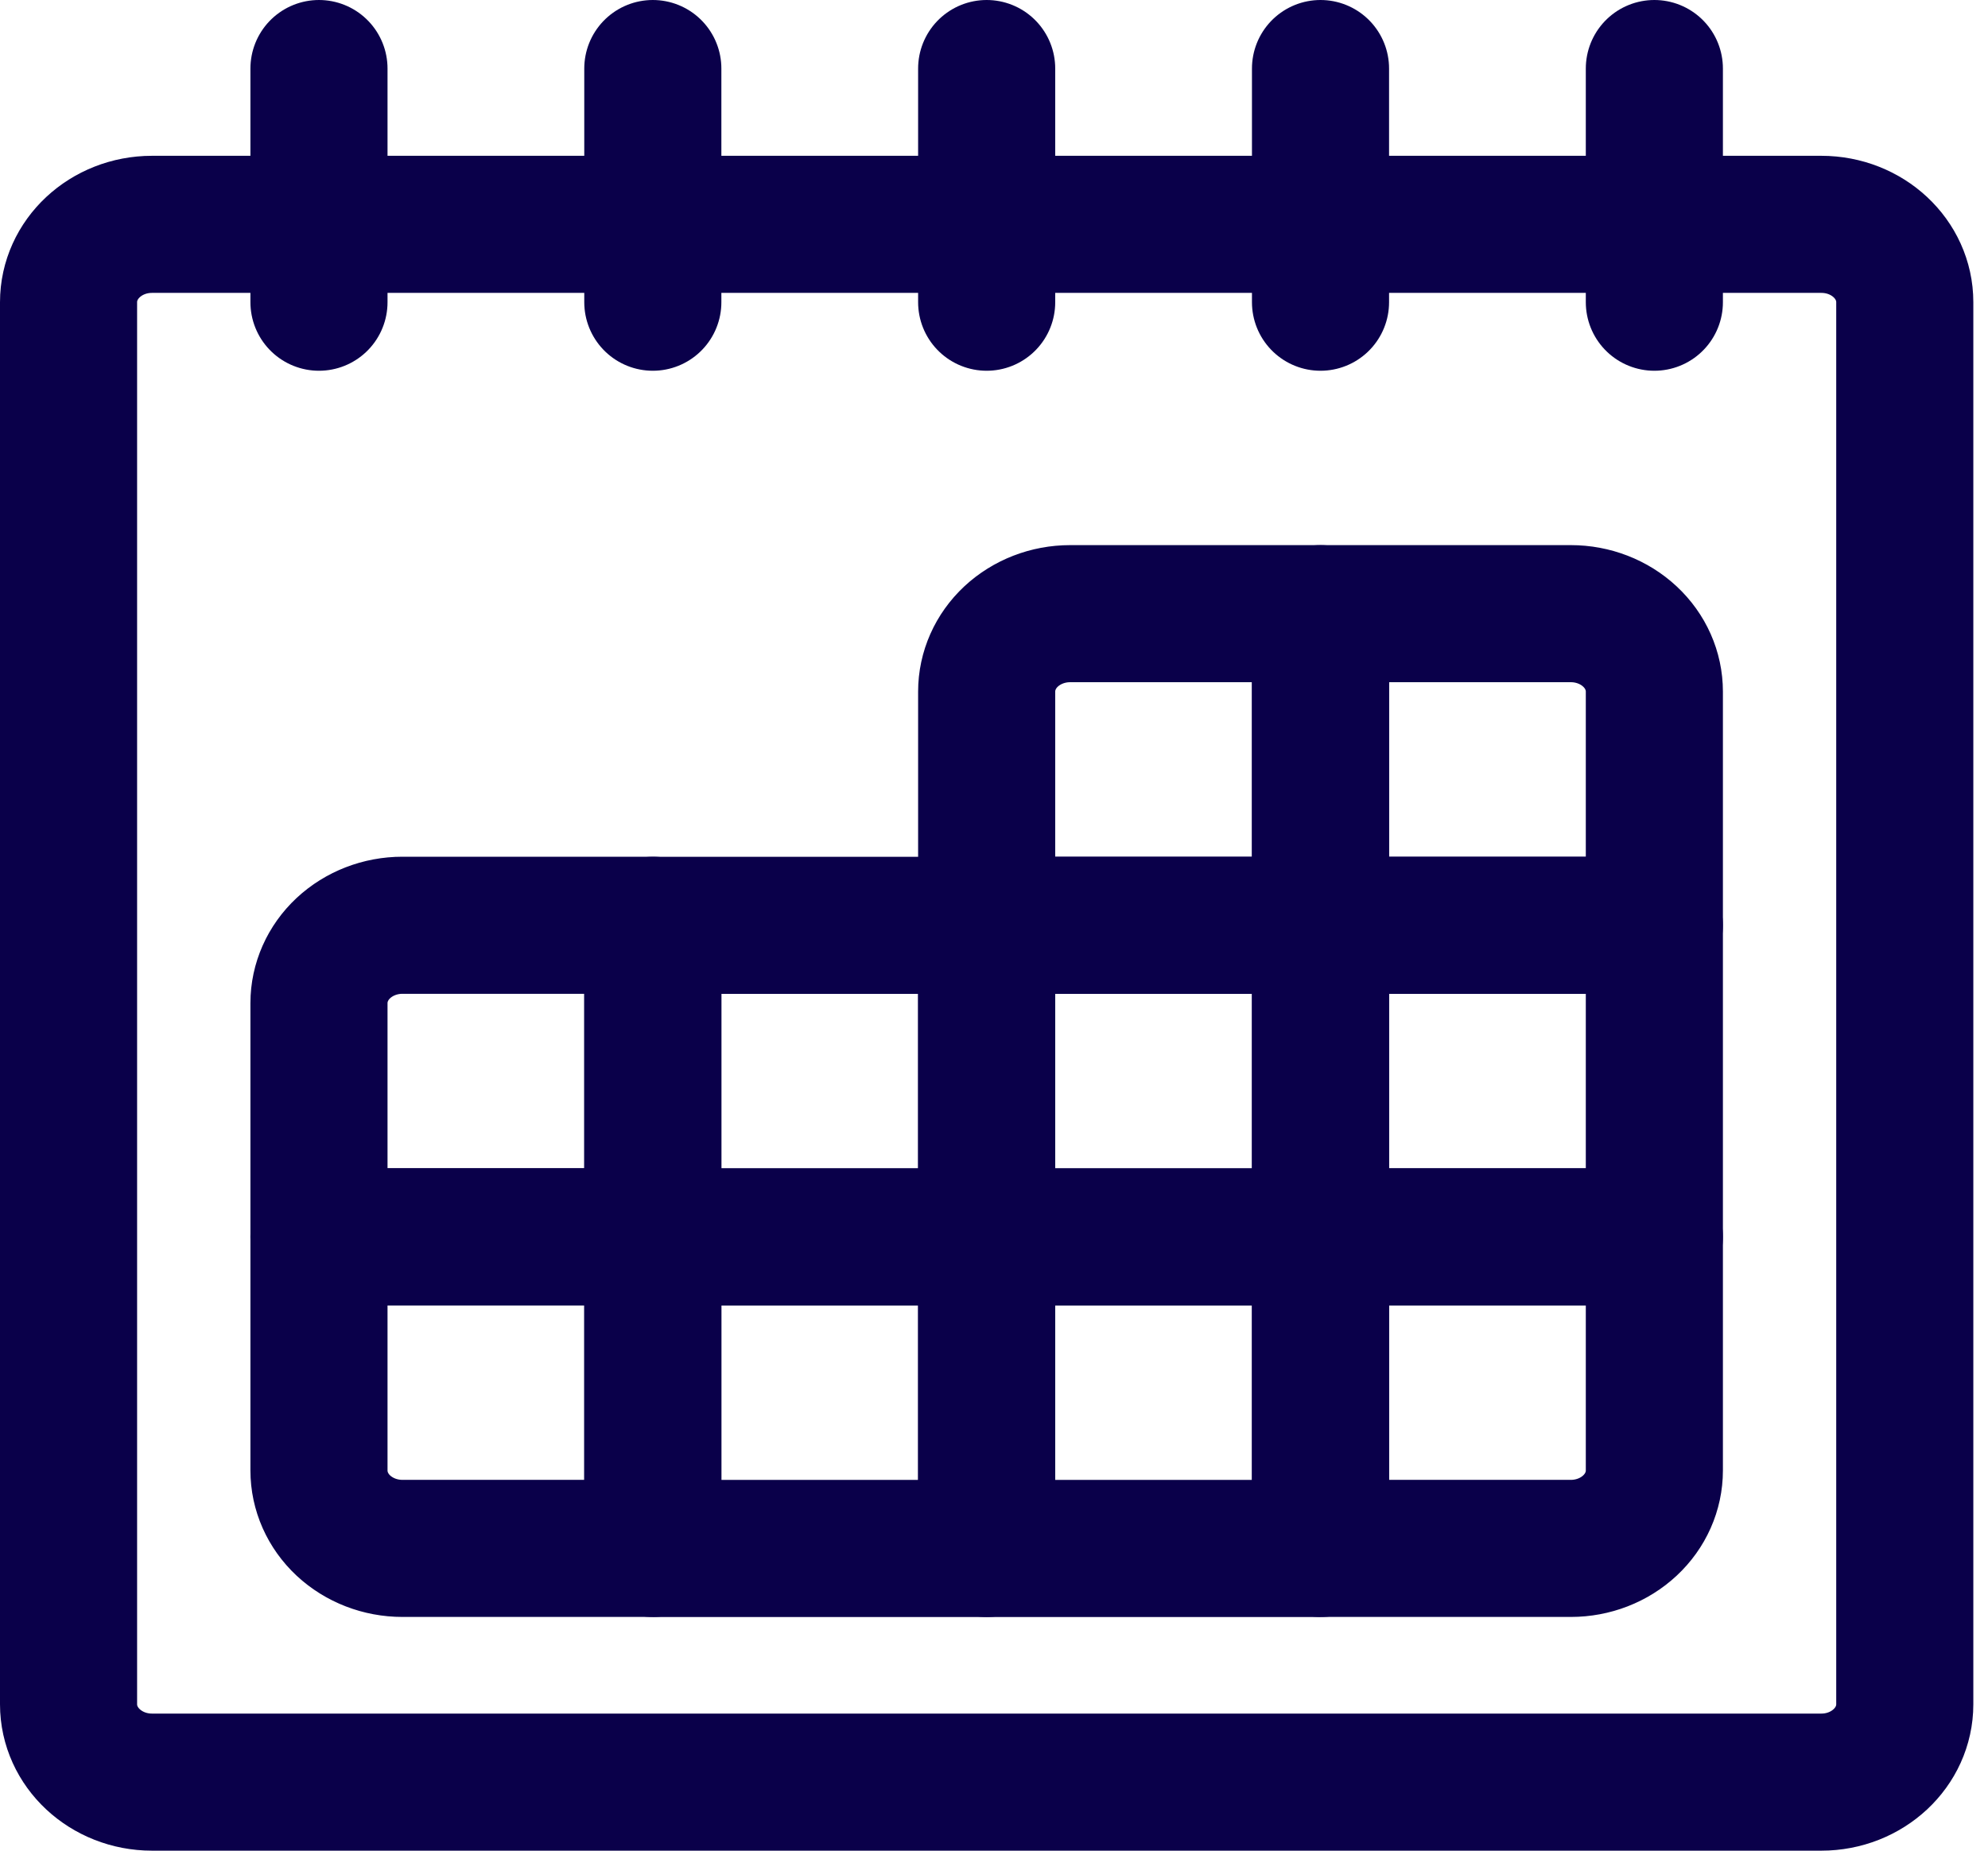<svg width="29" height="27" viewBox="0 0 29 27" fill="none" xmlns="http://www.w3.org/2000/svg">
<path d="M26.568 3.273H2.218C1.545 3.273 1 3.781 1 4.409V24.864C1 25.491 1.545 26 2.218 26H26.568C27.241 26 27.786 25.491 27.786 24.864V4.409C27.786 3.781 27.241 3.273 26.568 3.273Z" stroke="#0A004A" stroke-width="2" stroke-linecap="round" stroke-linejoin="round"/>
<path d="M4.653 1V4.409" stroke="#0A004A" stroke-width="2" stroke-linecap="round" stroke-linejoin="round"/>
<path d="M9.523 1V4.409" stroke="#0A004A" stroke-width="2" stroke-linecap="round" stroke-linejoin="round"/>
<path d="M14.393 1V4.409" stroke="#0A004A" stroke-width="2" stroke-linecap="round" stroke-linejoin="round"/>
<path d="M19.263 1V4.409" stroke="#0A004A" stroke-width="2" stroke-linecap="round" stroke-linejoin="round"/>
<path d="M24.133 1V4.409" stroke="#0A004A" stroke-width="2" stroke-linecap="round" stroke-linejoin="round"/>
<path d="M15.61 8.953H19.263V13.499H14.393V10.09C14.393 9.788 14.521 9.499 14.749 9.286C14.978 9.073 15.287 8.953 15.61 8.953Z" stroke="#0A004A" stroke-width="2" stroke-linecap="round" stroke-linejoin="round"/>
<path d="M19.263 8.953H22.916C23.238 8.953 23.548 9.073 23.776 9.286C24.005 9.499 24.133 9.788 24.133 10.09V13.499H19.263V8.953Z" stroke="#0A004A" stroke-width="2" stroke-linecap="round" stroke-linejoin="round"/>
<path d="M19.263 13.5H14.393V18.046H19.263V13.5Z" stroke="#0A004A" stroke-width="2" stroke-linecap="round" stroke-linejoin="round"/>
<path d="M24.133 13.5H19.263V18.046H24.133V13.5Z" stroke="#0A004A" stroke-width="2" stroke-linecap="round" stroke-linejoin="round"/>
<path d="M19.263 18.046H14.393V22.591H19.263V18.046Z" stroke="#0A004A" stroke-width="2" stroke-linecap="round" stroke-linejoin="round"/>
<path d="M19.263 18.044H24.133V21.453C24.133 21.755 24.005 22.044 23.776 22.257C23.548 22.47 23.238 22.59 22.916 22.59H19.263V18.044Z" stroke="#0A004A" stroke-width="2" stroke-linecap="round" stroke-linejoin="round"/>
<path d="M5.87 13.499H9.523V18.044H4.653V14.635C4.653 14.334 4.781 14.045 5.009 13.832C5.238 13.619 5.547 13.499 5.87 13.499Z" stroke="#0A004A" stroke-width="2" stroke-linecap="round" stroke-linejoin="round"/>
<path d="M14.393 13.5H9.523V18.046H14.393V13.5Z" stroke="#0A004A" stroke-width="2" stroke-linecap="round" stroke-linejoin="round"/>
<path d="M4.653 18.044H9.523V22.59H5.87C5.547 22.59 5.238 22.47 5.009 22.257C4.781 22.044 4.653 21.755 4.653 21.453V18.044Z" stroke="#0A004A" stroke-width="2" stroke-linecap="round" stroke-linejoin="round"/>
<path d="M14.393 18.046H9.523V22.591H14.393V18.046Z" stroke="#0A004A" stroke-width="2" stroke-linecap="round" stroke-linejoin="round"/>
</svg>
